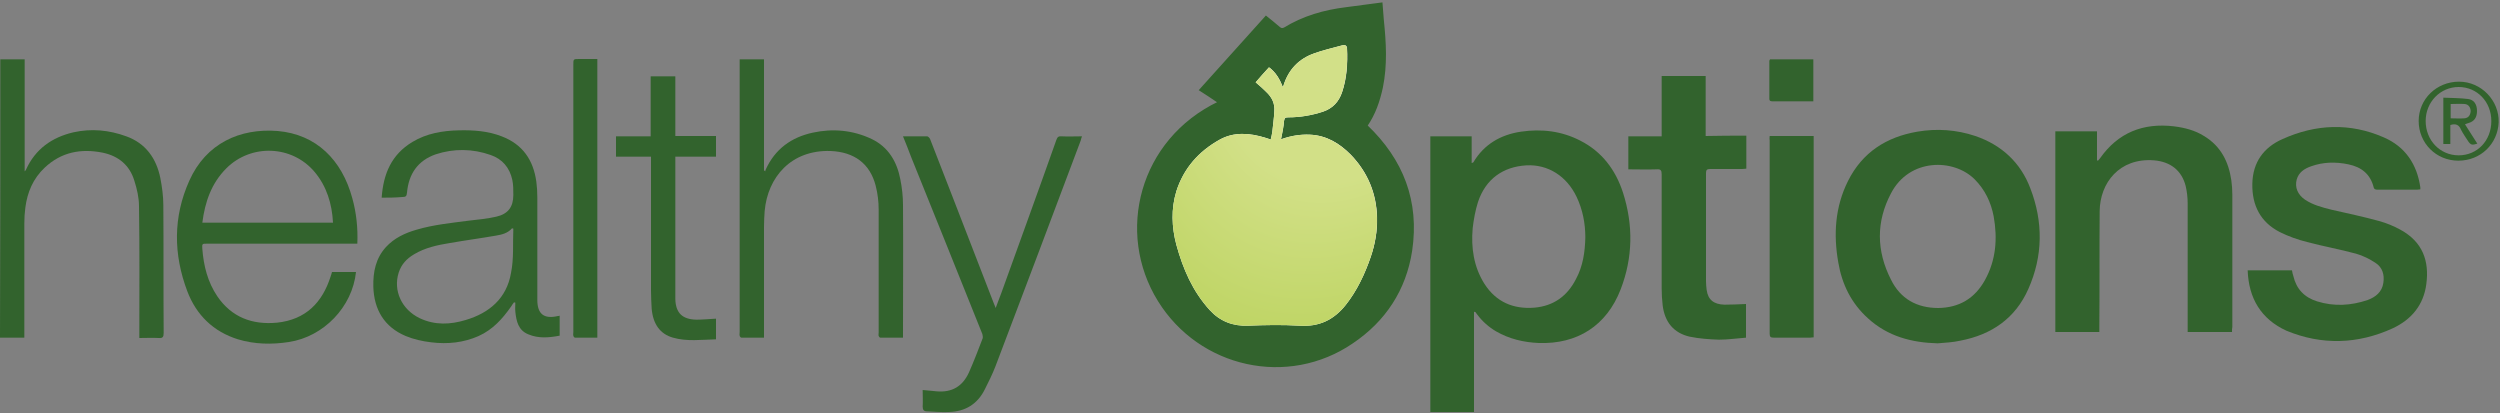 <svg xmlns="http://www.w3.org/2000/svg" width="750" height="124" viewBox="0 0 750 124" fill="none"><rect x="0" y="0" width="750" height="124" fill="#808080" stroke="none"/><path d="M365.6 30.7C363.7 29.4 361.9 28.2 360 27C366.6 19.6 373.2 12.4 379.8 5C381.2 6.1 382.5 7.2 383.8 8.3C384.3 8.7 384.7 8.8 385.3 8.5C391 5 397.3 3.2 403.9 2.4C407.4 1.9 410.9 1.5 414.5 1C414.6 2.7 414.8 4.3 414.9 6C415.6 12.8 416 19.5 414.6 26.3C413.7 30.4 412.4 34.2 410 37.7C420.8 48 425.6 60.4 423.4 75.2C421.6 86.9 415.5 96.2 405.7 102.8C386.4 116 360 110.2 347.6 90.2C334.9 69.7 342 42 365.6 30.7ZM384.3 41.8C384.7 39.7 385.2 38 385.5 36.2C385.6 35.4 386 35.1 386.8 35.1C390.3 35.1 393.8 34.6 397.2 33.4C400.1 32.4 402 30.4 402.9 27.6C404.4 23.3 404.6 18.9 404.4 14.5C404.4 13.5 403.9 13.3 403 13.5C400.2 14.3 397.3 14.9 394.6 15.9C390 17.6 386.8 20.7 385.4 25.4C385.3 25.6 385.2 25.7 385.1 26C384.1 23.6 383 21.6 381 20.1C379.6 21.7 378.3 23.1 377 24.6C378.1 25.6 379.1 26.6 380.2 27.5C381.9 29.1 382.7 31 382.6 33.3C382.4 35.3 382.2 37.3 382 39.4C381.9 40.2 381.7 40.9 381.5 41.8C380.8 41.6 380.3 41.4 379.8 41.2C375.2 39.8 370.5 39.4 366.2 41.8C359.9 45.3 355.4 50.4 353.2 57.3C351.5 62.6 351.8 68 353.2 73.3C355.1 80.5 358 87.3 363.2 92.9C366.3 96.3 370.2 97.8 374.8 97.6C379.9 97.4 385 97.3 390.1 97.6C396 98 400.4 95.9 404 91.4C407.4 87.1 409.7 82.2 411.5 77C412.8 73.2 413.5 69.3 413.4 65.2C413.2 57.9 410.6 51.6 405.5 46.3C402.1 42.8 398.2 40.5 393.2 40.3C390 40.3 387.3 40.7 384.3 41.8Z" fill="#32632D" stroke="#32632D" stroke-width="0.5"></path><path d="M442.2 93.6C442.2 103.6 442.2 113.5 442.2 123.6C437.8 123.6 433.5 123.6 429.1 123.6C429.1 96.1 429.1 68.5 429.1 40.9C433.2 40.9 437.3 40.9 441.5 40.9C441.5 43.5 441.5 46.1 441.5 48.9C441.8 48.8 441.9 48.8 442 48.7C445.2 43.3 450.2 40.4 456.3 39.5C462.5 38.6 468.5 39.3 474.1 42.2C480.6 45.5 484.7 51 486.9 57.8C490 67.5 489.9 77.2 486.2 86.8C482 97.7 473.2 103.3 461.6 102.9C457.1 102.7 452.8 101.7 448.8 99.4C446.6 98.1 444.7 96.4 443.2 94.4C443 94.1 442.8 93.9 442.6 93.6C442.4 93.5 442.3 93.5 442.2 93.6ZM475.6 71.2C475.6 67 474.8 62.9 473 59.1C470 52.8 464.4 49.3 458 49.6C450.9 50 445.7 53.7 443.4 60.6C442.6 63.1 442.1 65.9 441.8 68.5C441.3 74.3 442.1 80 445.3 85.1C448.8 90.6 454 92.8 460.3 92.3C466.1 91.8 470.2 88.8 472.8 83.7C474.9 79.8 475.5 75.6 475.6 71.2Z" fill="#32632D"></path><path d="M581.3 103C573.5 102.8 566.3 100.9 560.4 95.5C555.4 91 552.6 85.3 551.5 78.8C550 70.4 550.5 62.1 554.4 54.3C558.7 45.7 565.9 41.1 575.2 39.5C581.1 38.5 586.9 38.9 592.6 40.8C600.5 43.5 606.2 48.8 609.1 56.5C613 66.6 612.9 76.8 608.5 86.7C604.6 95.5 597.5 100.4 588.1 102.2C585.9 102.7 583.6 102.8 581.3 103ZM581.5 92.4C587.7 92.3 592.4 89.6 595.5 84C598.8 78 599.3 71.6 598.1 64.9C597.3 60.7 595.5 56.9 592.4 53.8C586.1 47.5 572.8 47.4 567.3 58C562.8 66.5 562.9 75.3 567.3 83.9C570.1 89.6 575 92.4 581.5 92.4Z" fill="#32632D"></path><path d="M674.3 81.1C678.8 81.1 683.1 81.1 687.6 81.1C687.7 81.7 687.8 82.3 688 82.8C688.9 86.7 691.3 89.2 695.1 90.4C700.2 92 705.3 91.7 710.3 90C712.7 89.1 714.6 87.6 715 84.9C715.4 82.4 714.7 80.2 712.7 78.9C710.9 77.7 708.9 76.7 706.8 76.1C702 74.8 697 73.9 692.1 72.6C689.3 71.9 686.5 70.9 683.9 69.6C678.1 66.6 675.6 61.6 675.7 55.2C675.8 48.7 679.1 44.2 684.8 41.7C694.8 37.2 705 36.8 715.1 41.2C721.6 44 725.1 49.3 726.1 56.2C726.1 56.4 726.1 56.5 726.1 56.8C725.8 56.8 725.5 56.9 725.2 56.9C721.3 56.9 717.4 56.9 713.4 56.9C712.8 56.9 712.3 56.9 712.1 56.2C711.1 52.2 708.4 50.1 704.5 49.3C700.7 48.5 696.9 48.6 693.3 49.9C691.3 50.6 689.6 51.7 689 53.9C688.4 56.2 689.3 58.4 691.5 59.9C693.9 61.5 696.6 62.2 699.4 62.9C704.2 64 709 65 713.7 66.3C715.9 66.9 718.1 67.8 720.1 68.9C726.9 72.6 728.8 78.4 727.9 85.2C727.1 91.5 723.4 95.9 717.8 98.5C707.3 103.3 696.5 103.6 685.9 99.2C678.3 95.7 674.6 89.5 674.3 81.1Z" fill="#32632D"></path><path d="M669.6 99.6C665.1 99.6 660.8 99.6 656.3 99.6C656.3 99.1 656.3 98.6 656.3 98C656.3 85.7 656.3 73.3 656.3 61C656.3 59.3 656.1 57.5 655.7 55.8C654.5 51.1 651.1 48.5 646.2 48.1C635.8 47.3 630 54.9 629.9 63.3C629.8 74.9 629.9 86.5 629.8 98.1C629.8 98.6 629.8 99 629.8 99.6C625.4 99.6 621 99.6 616.6 99.6C616.6 79.6 616.6 59.5 616.6 39.4C620.7 39.4 624.8 39.4 629.1 39.4C629.1 42.3 629.1 45.2 629.1 48.1C629.2 48.1 629.3 48.2 629.4 48.2C629.6 48 629.8 47.7 630 47.5C635.4 39.8 642.9 36.8 652.2 37.9C655.4 38.3 658.5 39.1 661.2 40.8C666.2 43.8 668.6 48.5 669.4 54.1C669.6 55.5 669.7 57 669.7 58.4C669.7 71.6 669.7 84.9 669.7 98.1C669.6 98.5 669.6 99 669.6 99.6Z" fill="#32632D"></path><path d="M523.9 40.7C523.9 44.1 523.9 47.3 523.9 50.6C523.5 50.6 523.1 50.7 522.7 50.7C519.5 50.7 516.2 50.7 513 50.7C512.1 50.7 511.8 51 511.8 51.9C511.8 62.7 511.8 73.6 511.8 84.4C511.8 85.3 511.9 86.2 512 87C512.4 89.9 514.1 91.3 517.3 91.4C519.4 91.4 521.6 91.3 523.8 91.2C523.8 94.4 523.8 97.7 523.8 101.3C521.1 101.5 518.4 101.9 515.7 101.9C512.8 101.8 509.8 101.6 506.9 101C502.1 99.9 499.4 96.6 498.8 91.6C498.6 89.9 498.5 88.2 498.5 86.5C498.5 75.1 498.5 63.7 498.5 52.3C498.5 51.1 498.2 50.7 497 50.8C494.2 50.9 491.4 50.8 488.5 50.8C488.5 47.5 488.5 44.3 488.5 40.9C491.8 40.9 495 40.9 498.5 40.9C498.5 34.8 498.5 28.8 498.5 22.8C503 22.8 507.3 22.8 511.7 22.8C511.7 28.8 511.7 34.8 511.7 40.8C515.9 40.7 519.8 40.7 523.9 40.7Z" fill="#32632D"></path><path d="M114.5 59.3C115 52.2 117.4 46.4 123.7 42.6C128 40 132.8 39.2 137.7 39.1C142.1 39 146.4 39.3 150.5 40.9C156.8 43.3 160 48 160.9 54.5C161.1 56 161.2 57.6 161.2 59.2C161.2 69.5 161.2 79.7 161.2 90C161.2 94.2 163.2 95.8 167.4 94.8C167.5 94.8 167.7 94.8 167.9 94.7C167.9 96.7 167.9 98.6 167.9 100.7C164.7 101.3 161.6 101.6 158.5 100.3C155.5 99.1 154.9 96.4 154.6 93.5C154.5 92.6 154.6 91.7 154.6 90.8C154.5 90.8 154.3 90.7 154.2 90.7C153.9 91.1 153.6 91.5 153.3 92C150.7 95.7 147.8 98.9 143.6 100.8C139.1 102.8 134.3 103.3 129.4 102.7C126.8 102.4 124.1 101.8 121.7 100.8C115.3 98.1 112.2 92.9 112 86C111.9 81.6 112.7 77.5 115.8 74.1C118.3 71.4 121.5 69.9 125 68.9C130.1 67.4 135.3 66.9 140.6 66.2C143.4 65.9 146.2 65.6 148.9 65C152.4 64.2 154 62.1 154 58.5C154 57 154 55.4 153.7 54C152.9 50.3 150.7 47.7 147.2 46.5C141.8 44.6 136.2 44.5 130.7 46.3C125.3 48.2 122.6 52.2 122.1 57.8C122 58.9 121.7 59.1 120.7 59.1C118.5 59.3 116.5 59.3 114.5 59.3ZM154 68.6C153.9 68.6 153.8 68.5 153.6 68.5C152.3 70 150.5 70.4 148.7 70.7C144.1 71.5 139.6 72.1 135 72.9C131.3 73.5 127.5 74.3 124.2 76.3C122 77.6 120.4 79.3 119.6 81.8C117.9 87.2 120.5 92.9 126 95.5C130.5 97.6 135.1 97.4 139.7 96C146.8 93.9 152 89.5 153.3 81.9C154.2 77.5 153.8 73 154 68.6Z" fill="#32632D"></path><path d="M107.2 73.1C106.6 73.1 106 73.1 105.5 73.1C91.1 73.1 76.6 73.1 62.2 73.1C60.6 73.1 60.6 73.1 60.7 74.7C61.1 79.8 62.3 84.6 65.2 88.9C69.5 95.2 75.7 97.5 83.1 96.8C91.7 95.9 96.7 90.8 99.2 82.9C99.3 82.5 99.5 82.1 99.6 81.6C102 81.6 104.4 81.6 106.8 81.6C105.7 92.1 97.1 101 86.7 102.6C81.5 103.4 76.4 103.3 71.4 101.8C64 99.5 58.9 94.5 56.2 87.4C52 76.3 51.9 65.1 56.8 54.2C61.8 43 72 38.4 83.3 39.3C94.9 40.3 102.6 48 105.7 59.5C106.9 63.8 107.4 68.4 107.2 73.1ZM60.7 66.8C73.9 66.8 86.9 66.8 99.9 66.8C99.6 61.1 98 55.9 94.4 51.6C87.6 43.5 75.3 43.1 67.9 50.5C63.4 55 61.5 60.6 60.7 66.8Z" fill="#32632D"></path><path d="M270.9 101.3C268.5 101.3 266.3 101.3 264.1 101.3C263.9 101.3 263.7 101 263.6 100.8C263.5 100.5 263.6 100.1 263.6 99.7C263.6 87.4 263.6 75.2 263.6 62.9C263.6 60.5 263.3 58 262.7 55.7C261 49.1 256.3 45.6 249.2 45.3C237.3 44.9 230.3 53.2 229.4 63.3C229.3 64.8 229.2 66.4 229.2 68C229.2 78.5 229.2 89.1 229.2 99.6C229.2 100.1 229.2 100.6 229.2 101.3C226.9 101.3 224.6 101.3 222.4 101.3C222.2 101.3 221.9 100.9 221.9 100.7C221.8 100.4 221.9 100 221.9 99.6C221.9 72.9 221.9 46.1 221.9 19.4C221.9 18.9 221.9 18.4 221.9 17.8C224.4 17.8 226.7 17.8 229.2 17.8C229.2 28.9 229.2 40 229.2 51.1C229.3 51.2 229.5 51.3 229.6 51.4C229.6 51.2 229.6 51.1 229.7 50.9C232.5 44.7 237.4 41.2 243.8 39.8C249.8 38.5 255.8 39 261.5 41.7C266.5 44.1 269.1 48.5 270.1 53.8C270.6 56.3 270.9 58.9 270.9 61.5C271 74.3 270.9 87.1 270.9 100C270.9 100.4 270.9 100.7 270.9 101.3Z" fill="#32632D"></path><path d="M0.1 17.8C2.6 17.8 4.9 17.8 7.4 17.8C7.4 29 7.4 40.1 7.4 51.4C7.7 51.1 7.8 51 7.8 50.9C10.6 44.7 15.6 41.2 22 39.7C27.4 38.5 32.7 39 37.9 40.9C43.7 43 46.9 47.5 48.1 53.4C48.6 56 49 58.8 49 61.5C49.1 74.3 49 87.1 49.1 99.9C49.1 101.1 48.8 101.5 47.6 101.4C45.7 101.3 43.8 101.4 41.8 101.4C41.8 100.7 41.8 100.3 41.8 99.8C41.8 87.2 41.9 74.6 41.7 61.9C41.7 59.3 41.1 56.7 40.3 54.2C38.9 49.6 35.6 46.8 30.8 45.8C24.3 44.5 18.4 45.6 13.4 50.3C9.9 53.6 8.2 57.7 7.6 62.3C7.4 63.8 7.3 65.4 7.3 67C7.3 77.9 7.3 88.8 7.3 99.7C7.3 100.2 7.3 100.7 7.3 101.3C4.8 101.3 2.5 101.3 0 101.3C0.1 73.4 0.1 45.6 0.1 17.8Z" fill="#32632D"></path><path d="M270.9 40.9C273.5 40.9 275.8 40.9 278.1 40.9C278.5 40.9 279 41.5 279.1 41.9C281.2 47.3 283.3 52.7 285.4 58.1C289.6 69 293.9 80 298.1 90.9C298.3 91.3 298.4 91.7 298.7 92.4C299.3 90.7 299.9 89.3 300.4 87.9C305.9 72.6 311.5 57.3 316.9 42C317.2 41.1 317.6 40.8 318.5 40.9C320.5 41 322.4 40.9 324.6 40.9C324.4 41.4 324.3 41.8 324.2 42.2C315.7 64.8 307.2 87.4 298.6 110C297.7 112.3 296.6 114.5 295.5 116.7C293.3 121.2 289.6 123.5 284.6 123.6C282.4 123.7 280.3 123.5 278.1 123.4C277.2 123.4 276.8 123 276.8 122C276.9 120.4 276.8 118.7 276.8 117C278.3 117.1 279.6 117.3 281 117.4C285.6 117.8 288.8 115.9 290.7 111.7C292.2 108.3 293.5 104.9 294.8 101.5C294.9 101.1 294.8 100.6 294.7 100.2C287.6 82.5 280.5 64.8 273.3 47C272.6 45.1 271.8 43.1 270.9 40.9Z" fill="#32632D"></path><path d="M530.9 40.8C535.4 40.8 539.7 40.8 544.1 40.8C544.1 60.9 544.1 81 544.1 101.2C543.7 101.2 543.3 101.3 543 101.3C539.4 101.3 535.8 101.3 532.2 101.3C531.2 101.3 530.9 101.1 530.9 100.1C530.9 80.7 530.9 61.4 530.9 42C530.8 41.6 530.9 41.3 530.9 40.8Z" fill="#32632D"></path><path d="M195.3 47C191.7 47 188.3 47 184.8 47C184.8 44.9 184.8 43 184.8 40.9C188.2 40.9 191.7 40.9 195.2 40.9C195.2 34.8 195.2 28.9 195.2 22.9C197.7 22.9 200.1 22.9 202.6 22.9C202.6 28.8 202.6 34.7 202.6 40.8C206.7 40.8 210.7 40.8 214.8 40.8C214.8 42.9 214.8 44.8 214.8 47C210.8 47 206.8 47 202.6 47C202.6 47.6 202.6 48 202.6 48.5C202.6 62 202.6 75.4 202.6 88.9C202.6 89.2 202.6 89.5 202.6 89.7C202.7 93.9 204.7 95.8 208.9 95.9C210.8 95.9 212.8 95.7 214.8 95.6C214.8 97.6 214.8 99.7 214.8 101.8C210.4 101.9 206.1 102.5 201.9 101.3C198 100.2 195.9 97.2 195.5 92.6C195.4 90.8 195.3 88.9 195.3 87.1C195.3 74.3 195.3 61.5 195.3 48.7C195.3 48.2 195.3 47.7 195.3 47Z" fill="#32632D"></path><path d="M179.2 17.7C179.2 45.6 179.2 73.4 179.2 101.3C176.9 101.3 174.7 101.3 172.5 101.3C172.3 101.3 172 100.9 172 100.7C171.9 100.4 172 100 172 99.6C172 72.9 172 46.2 172 19.4C172 17.7 172 17.7 173.8 17.7C175.4 17.7 177.2 17.7 179.2 17.7Z" fill="#32632D"></path><path d="M531 17.8C535.3 17.8 539.6 17.8 544 17.8C544 22 544 26.1 544 30.4C543 30.4 542.1 30.4 541.1 30.4C538 30.4 534.9 30.4 531.9 30.4C531.3 30.4 530.8 30.4 530.8 29.6C530.8 25.8 530.8 22 530.8 18.2C530.9 18.1 530.9 18 531 17.8Z" fill="#32632D"></path><path d="M737.5 48.2C730.8 48.2 725.6 42.9 725.6 36.3C725.6 29.7 731 24.5 737.7 24.5C744.5 24.5 749.8 30.3 749.6 36.7C749.3 43.2 744.2 48.2 737.5 48.2ZM747.4 36.3C747.4 30.5 743.1 26.1 737.6 26.1C732.1 26.1 727.7 30.6 727.7 36.3C727.7 42.1 732 46.6 737.6 46.6C743.2 46.6 747.4 42.2 747.4 36.3Z" fill="#32632D"></path><path d="M384.3 41.8C387.3 40.7 390.1 40.3 392.9 40.4C397.9 40.6 401.8 43 405.2 46.4C410.3 51.7 412.9 58 413.1 65.3C413.2 69.3 412.5 73.3 411.2 77.1C409.4 82.3 407.1 87.2 403.7 91.5C400.1 96 395.7 98.1 389.8 97.7C384.7 97.4 379.6 97.5 374.5 97.7C369.9 97.9 366 96.4 362.9 93C357.8 87.4 354.9 80.7 352.9 73.4C351.5 68.1 351.3 62.7 352.9 57.4C355.1 50.5 359.6 45.4 365.9 41.9C370.2 39.5 374.9 39.9 379.5 41.3C380 41.5 380.6 41.6 381.2 41.9C381.4 41.1 381.6 40.3 381.7 39.5C381.9 37.5 382.2 35.5 382.3 33.4C382.5 31.1 381.6 29.2 379.9 27.6C378.9 26.6 377.9 25.7 376.7 24.7C378 23.2 379.3 21.7 380.7 20.2C382.7 21.7 383.9 23.7 384.8 26.1C385 25.8 385.1 25.6 385.1 25.5C386.6 20.8 389.7 17.6 394.3 16C397 15 399.9 14.4 402.7 13.6C403.5 13.4 404 13.6 404.1 14.6C404.3 19.1 404 23.5 402.6 27.7C401.6 30.6 399.8 32.5 396.9 33.5C393.5 34.6 390.1 35.2 386.5 35.2C385.6 35.2 385.3 35.4 385.2 36.3C385.1 38 384.7 39.8 384.3 41.8Z" fill="white"></path><path d="M384.3 41.8C387.3 40.7 390.1 40.3 392.9 40.4C397.9 40.6 401.8 43 405.2 46.4C410.3 51.7 412.9 58 413.1 65.3C413.2 69.3 412.5 73.3 411.2 77.1C409.4 82.3 407.1 87.2 403.7 91.5C400.1 96 395.7 98.1 389.8 97.7C384.7 97.4 379.6 97.5 374.5 97.7C369.9 97.9 366 96.4 362.9 93C357.8 87.4 354.9 80.7 352.9 73.4C351.5 68.1 351.3 62.7 352.9 57.4C355.1 50.5 359.6 45.4 365.9 41.9C370.2 39.5 374.9 39.9 379.5 41.3C380 41.5 380.6 41.6 381.2 41.9C381.4 41.1 381.6 40.3 381.7 39.5C381.9 37.5 382.2 35.5 382.3 33.4C382.5 31.1 381.6 29.2 379.9 27.6C378.9 26.6 377.9 25.7 376.7 24.7C378 23.2 379.3 21.7 380.7 20.2C382.7 21.7 383.9 23.7 384.8 26.1C385 25.8 385.1 25.6 385.1 25.5C386.6 20.8 389.7 17.6 394.3 16C397 15 399.9 14.4 402.7 13.6C403.5 13.4 404 13.6 404.1 14.6C404.3 19.1 404 23.5 402.6 27.7C401.6 30.6 399.8 32.5 396.9 33.5C393.5 34.6 390.1 35.2 386.5 35.2C385.6 35.2 385.3 35.4 385.2 36.3C385.1 38 384.7 39.8 384.3 41.8Z" fill="url(#paint0_radial_188_56)"></path><path d="M735.1 37.5C735.1 39.4 735.1 41.2 735.1 43.2C734.4 43.2 733.7 43.2 733 43.2C733 38.6 733 34.1 733 29.3C735.5 29.4 738 29.4 740.4 29.7C742.2 29.9 743.1 31.3 743.1 33.3C743.1 35.2 742.3 36.4 740.6 36.9C740.3 37 739.9 37.1 739.5 37.3C740.8 39.3 742 41.2 743.2 43.1C741.6 43.6 741.2 43.5 740.4 42.3C739.7 41.2 738.9 40.1 738.3 38.9C737.7 37.4 736.7 37 735.1 37.5ZM735.2 35.5C736.6 35.5 738 35.6 739.3 35.5C740.5 35.4 741.1 34.6 741.2 33.4C741.2 32.3 740.6 31.3 739.4 31.2C738 31.1 736.7 31.2 735.2 31.2C735.2 32.6 735.2 34 735.2 35.5Z" fill="#32632D"></path><defs><radialGradient id="paint0_radial_188_56" cx="0" cy="0" r="1" gradientUnits="userSpaceOnUse" gradientTransform="translate(406.5 3.5) rotate(112.698) scale(112.731 82.102)"><stop stop-color="#D2E088"></stop><stop offset="0.472" stop-color="#D2E087"></stop><stop offset="1" stop-color="#BAD25C"></stop></radialGradient></defs></svg>